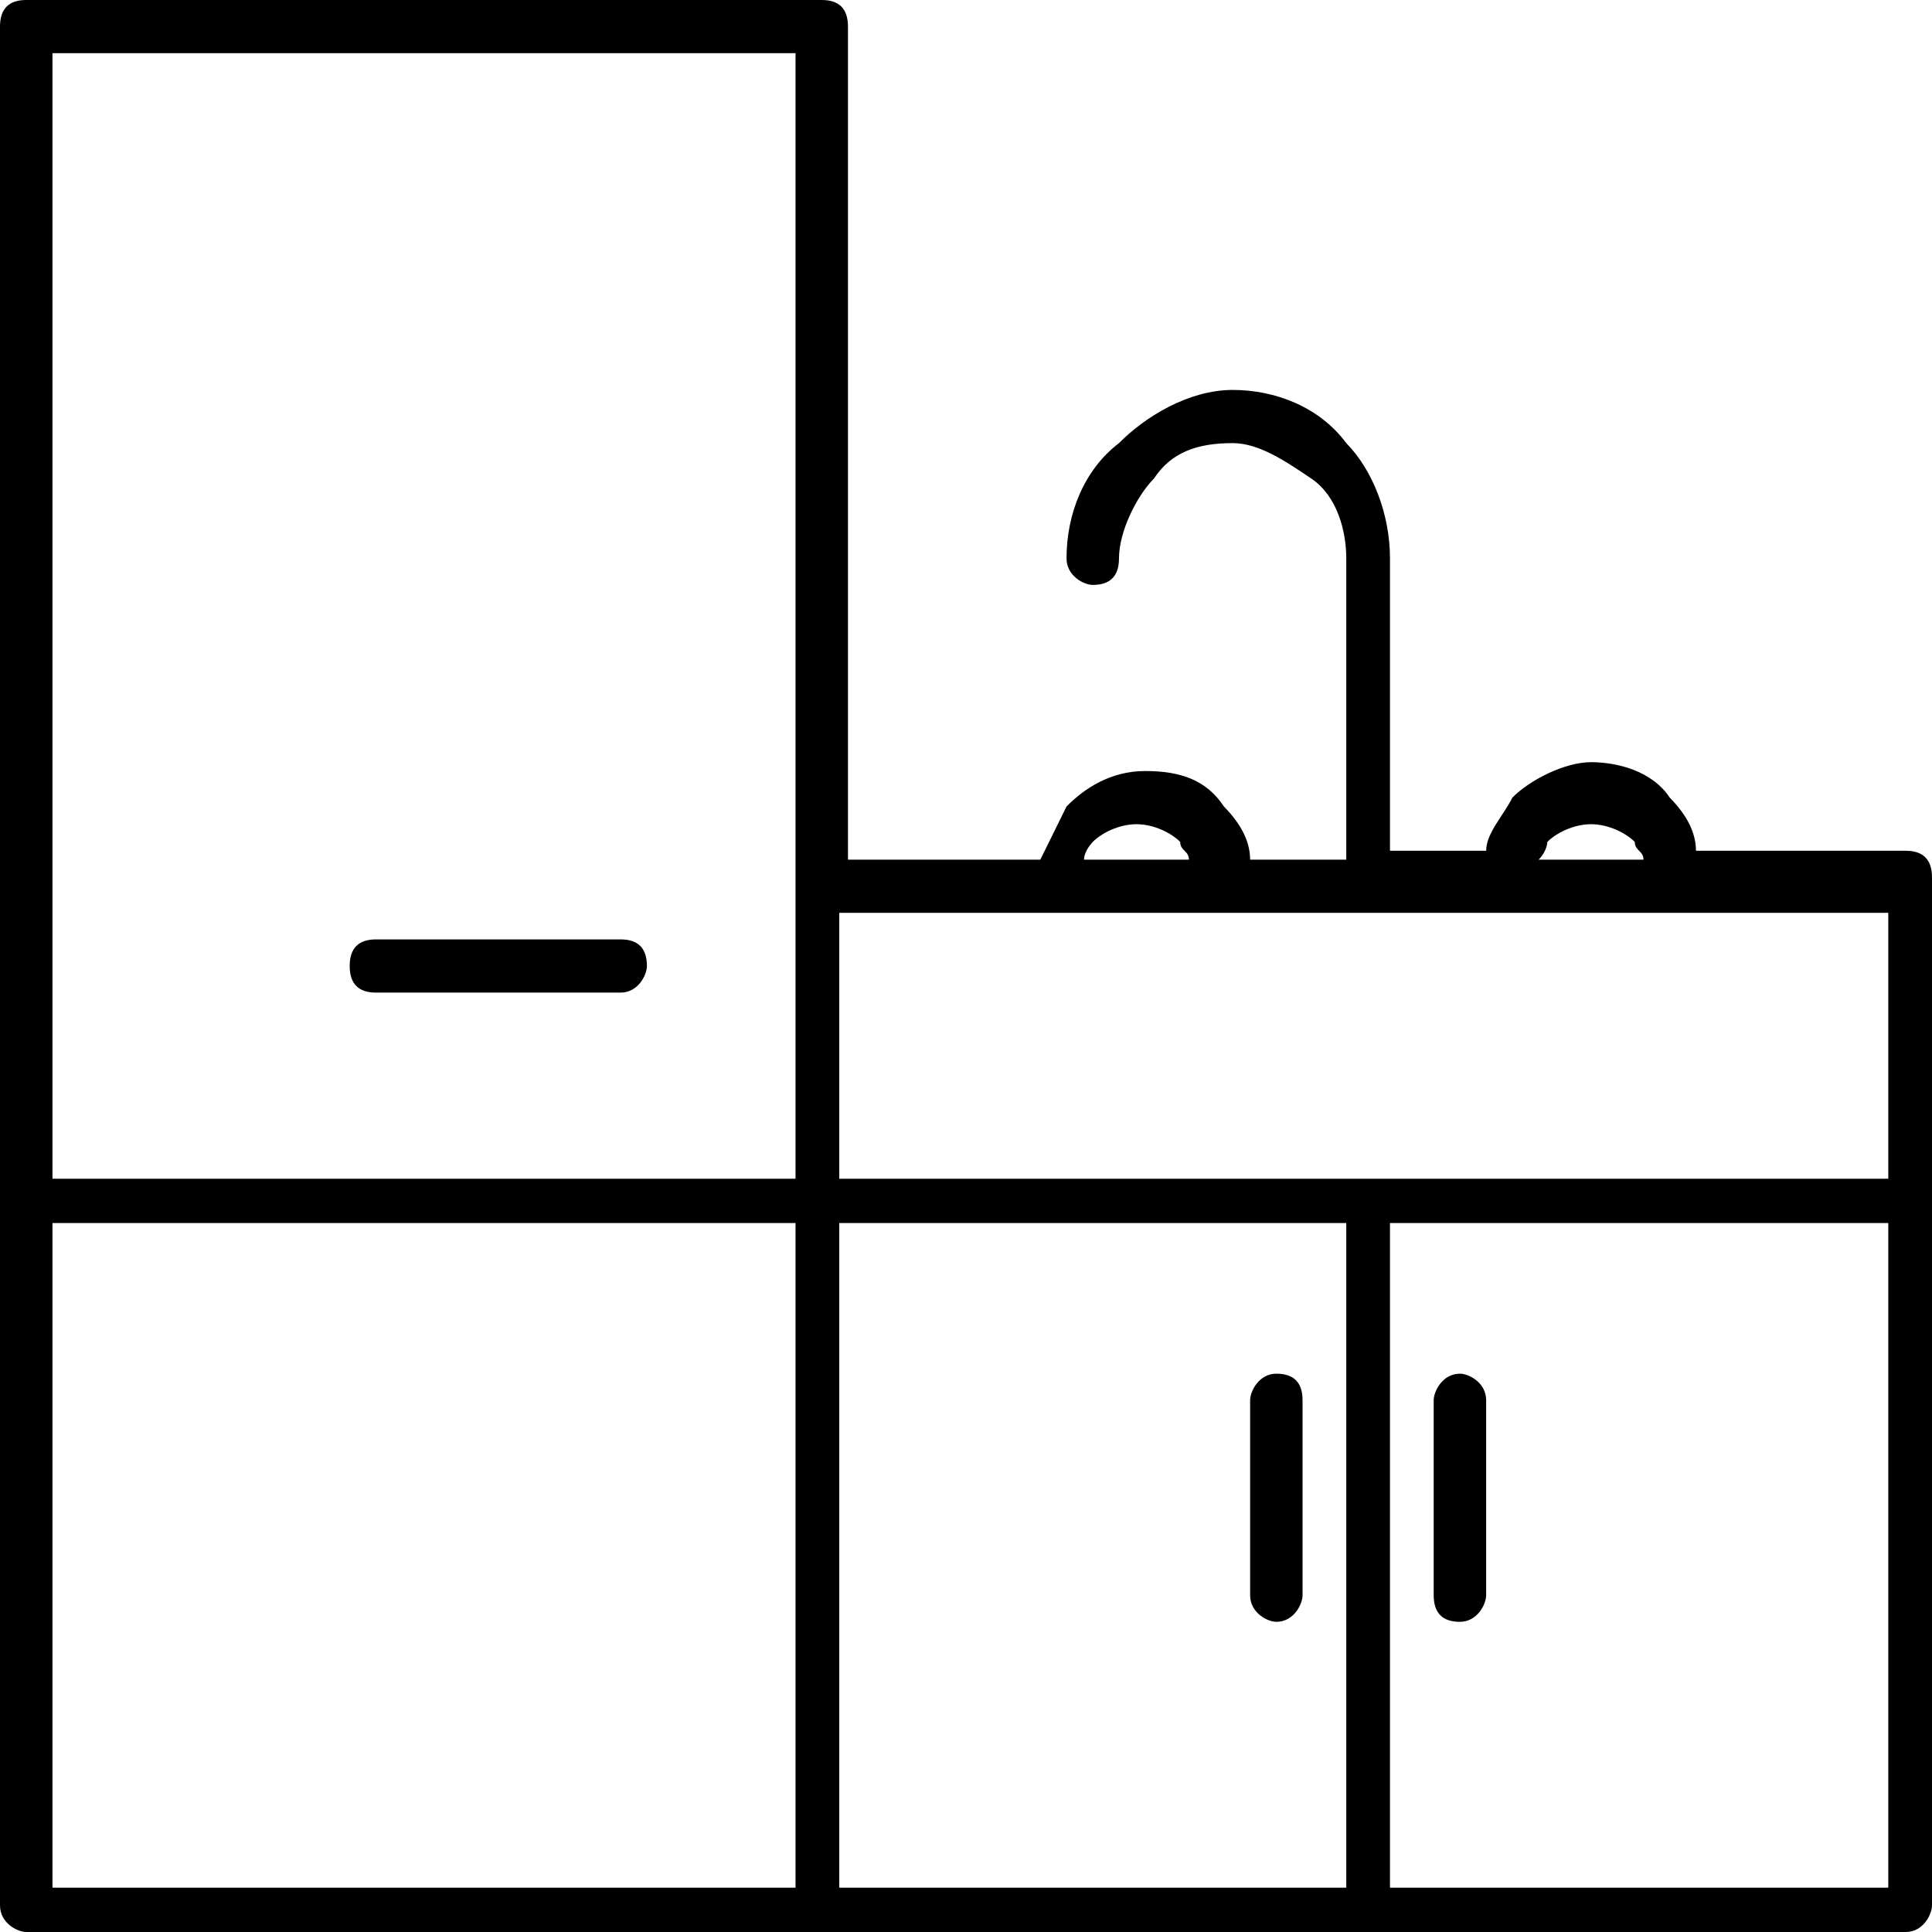 <svg width="64" height="64" viewBox="0 0 64 64" fill="none" xmlns="http://www.w3.org/2000/svg">
<path d="M0.869 0H27.222C27.801 0 28.09 0.294 28.09 0.881V28.477H34.462C34.751 27.89 35.041 27.303 35.33 26.716C35.91 26.128 36.778 25.541 37.937 25.541C39.095 25.541 39.964 25.835 40.543 26.716C41.122 27.303 41.412 27.89 41.412 28.477H44.597V18.495C44.597 17.615 44.308 16.44 43.439 15.853C42.57 15.266 41.701 14.679 40.833 14.679C39.674 14.679 38.805 14.973 38.226 15.853C37.647 16.44 37.068 17.615 37.068 18.495C37.068 19.083 36.778 19.376 36.199 19.376C35.91 19.376 35.33 19.083 35.33 18.495C35.33 17.027 35.91 15.56 37.068 14.679C37.937 13.798 39.385 12.917 40.833 12.917C42.281 12.917 43.728 13.505 44.597 14.679C45.466 15.56 46.045 17.027 46.045 18.495V28.183H49.231C49.231 27.596 49.81 27.009 50.099 26.422C50.679 25.835 51.837 25.248 52.706 25.248C53.575 25.248 54.733 25.541 55.312 26.422C55.891 27.009 56.181 27.596 56.181 28.183H63.131C63.71 28.183 64 28.477 64 29.064V39.633V63.119C64 63.413 63.71 64 63.131 64H44.887H27.222H0.869C0.579 64 0 63.706 0 63.119V39.339V0.881C0 0.294 0.29 0 0.869 0ZM35.91 28.477H39.385C39.385 28.183 39.095 28.183 39.095 27.89C38.805 27.596 38.226 27.303 37.647 27.303C37.068 27.303 36.489 27.596 36.199 27.89C36.199 27.89 35.91 28.183 35.91 28.477ZM50.968 28.477H54.443C54.443 28.183 54.154 28.183 54.154 27.89C53.864 27.596 53.285 27.303 52.706 27.303C52.127 27.303 51.547 27.596 51.258 27.89C51.258 27.89 51.258 28.183 50.968 28.477ZM47.493 46.385C47.493 46.092 47.783 45.505 48.362 45.505C48.652 45.505 49.231 45.798 49.231 46.385V52.844C49.231 53.138 48.941 53.725 48.362 53.725C47.783 53.725 47.493 53.431 47.493 52.844V46.385ZM41.412 46.385C41.412 46.092 41.701 45.505 42.281 45.505C42.86 45.505 43.149 45.798 43.149 46.385V52.844C43.149 53.138 42.86 53.725 42.281 53.725C41.991 53.725 41.412 53.431 41.412 52.844V46.385ZM12.453 32.881C11.873 32.881 11.584 32.587 11.584 32C11.584 31.413 11.873 31.119 12.453 31.119H20.561C21.14 31.119 21.43 31.413 21.43 32C21.43 32.294 21.14 32.881 20.561 32.881H12.453ZM46.045 40.514V62.532H62.552V40.514H46.045ZM44.597 62.532V40.514H27.801V62.532H44.597ZM27.801 39.046H45.176H62.552V30.238H45.176H27.801V39.046ZM1.738 39.046H26.353V29.064V1.761H1.738V39.046ZM26.353 40.514H1.738V62.532H26.353V40.514Z" fill="black"/>
</svg>
